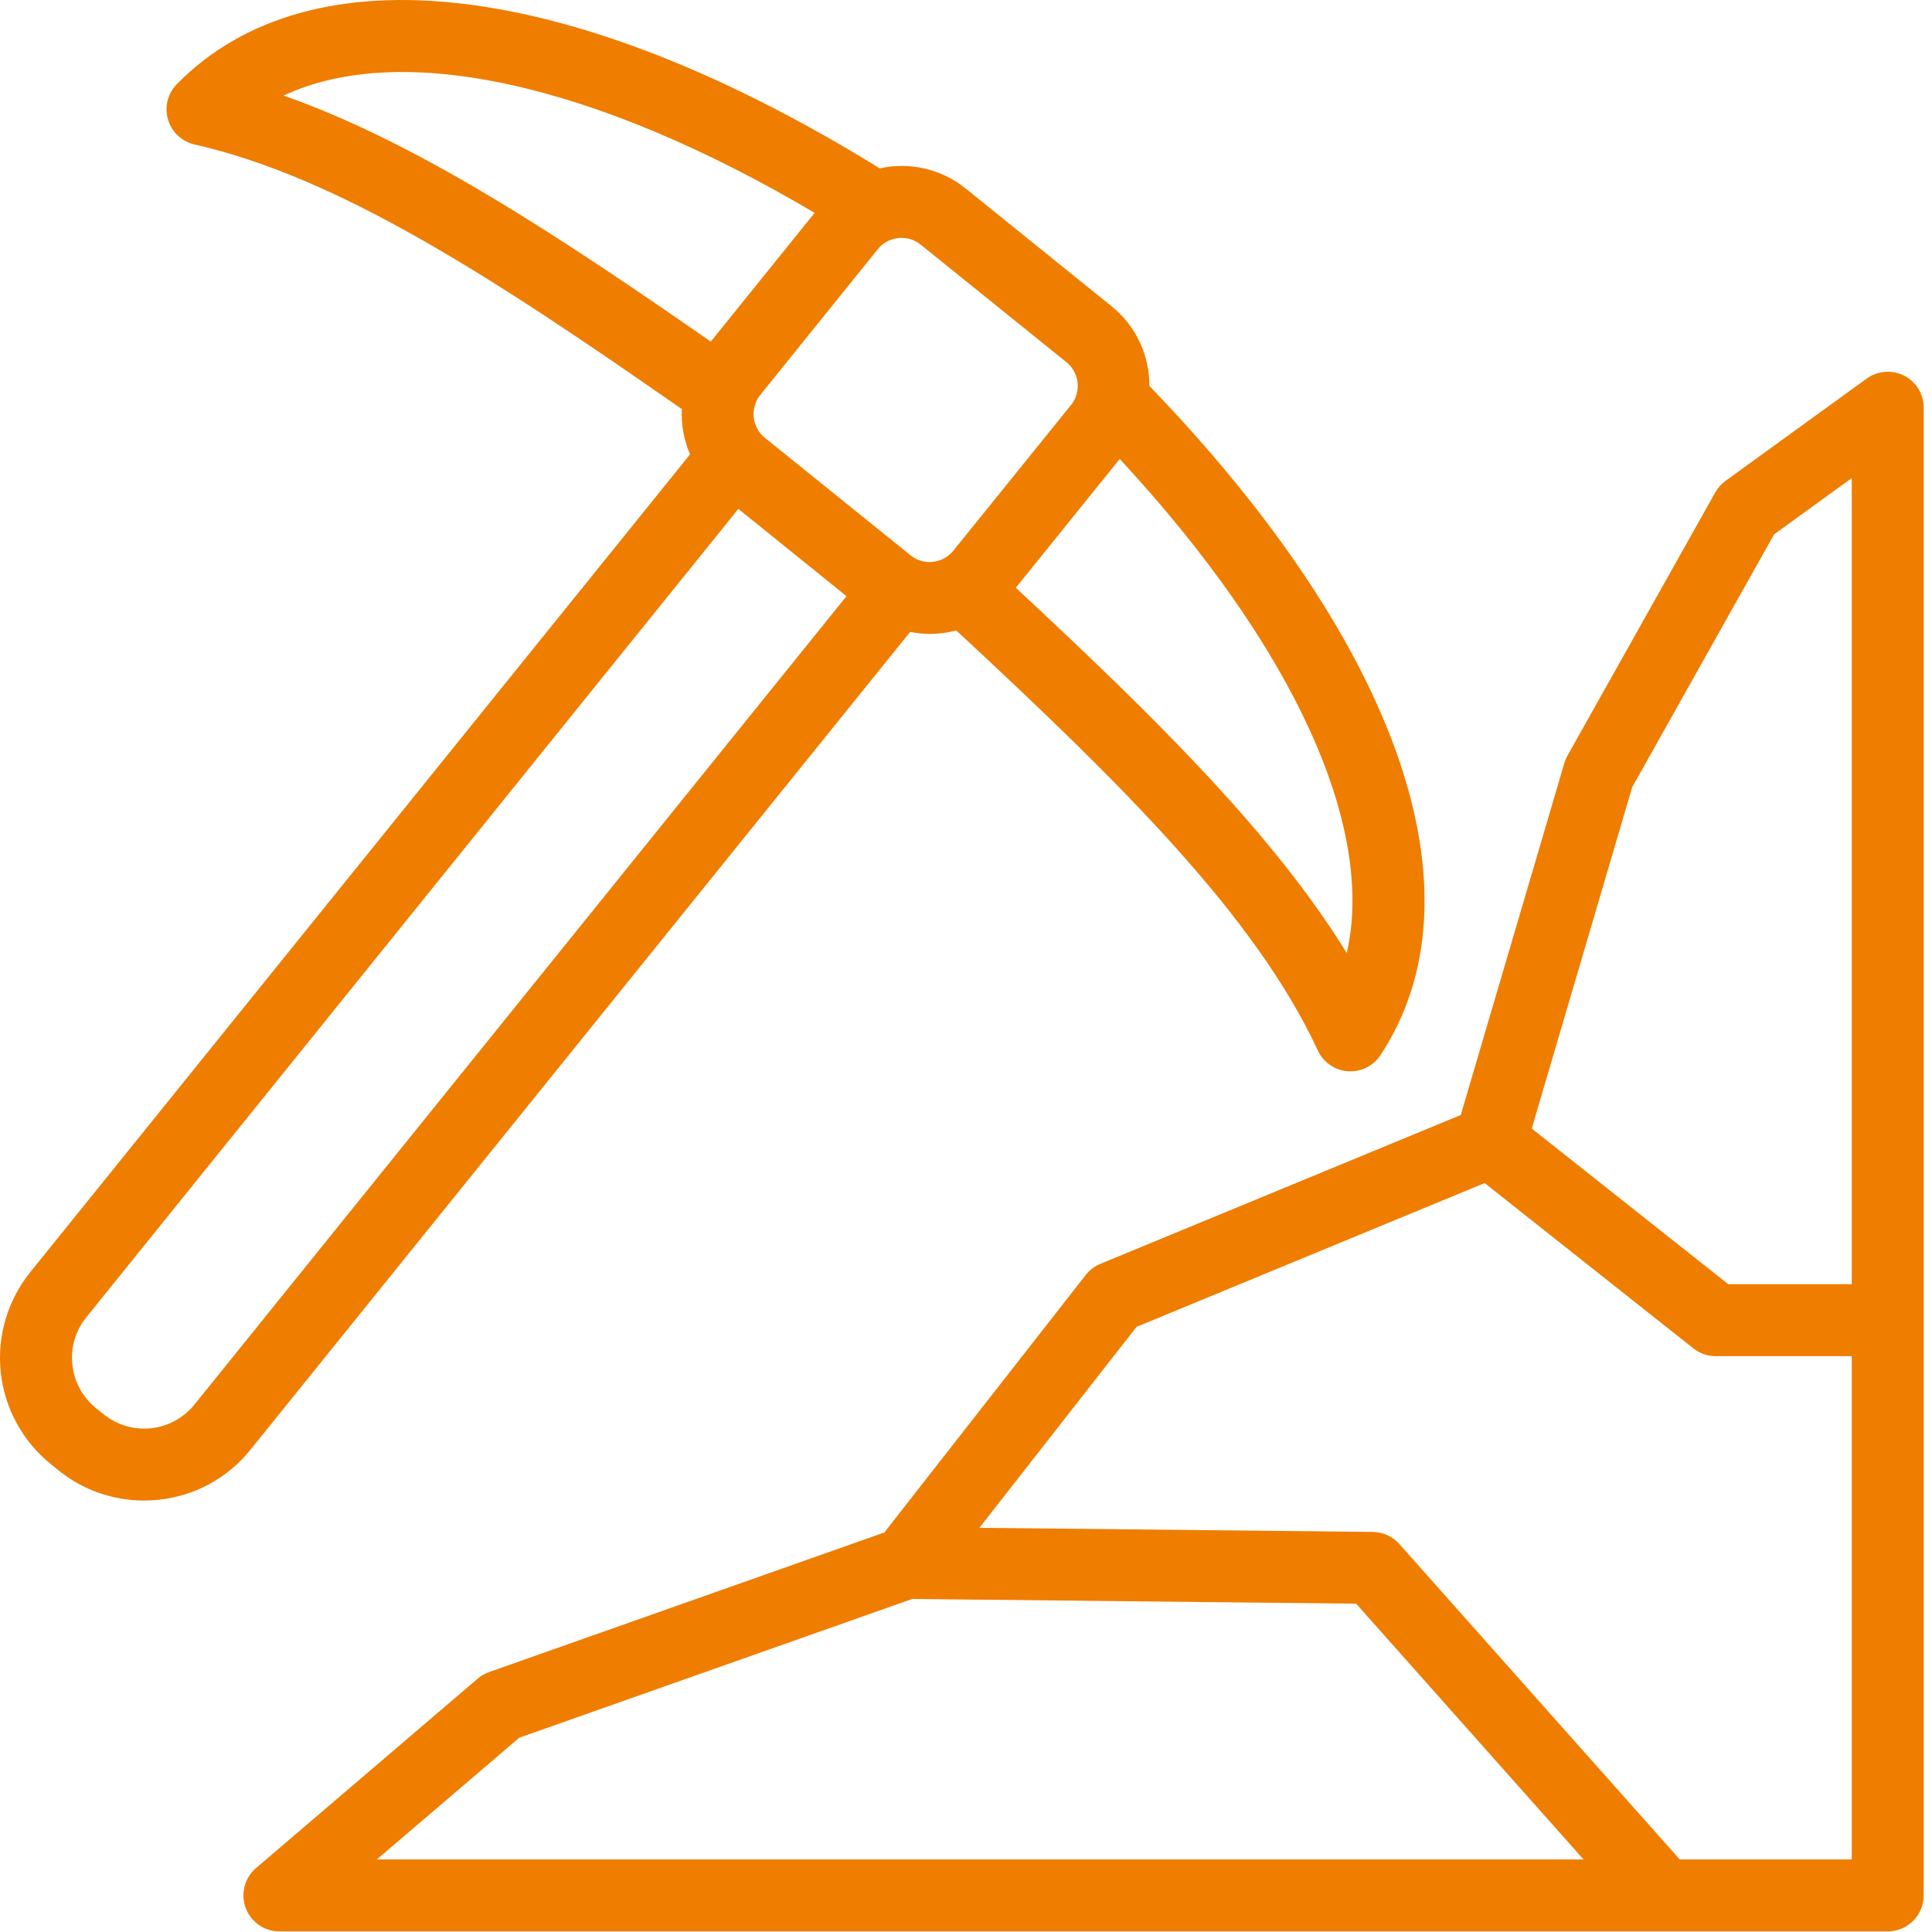 <svg width="47" height="47" viewBox="0 0 47 47" fill="none" xmlns="http://www.w3.org/2000/svg">
<path d="M27.039 7.448L23.494 4.588C23.204 4.353 22.866 4.188 22.503 4.102C22.141 4.017 21.764 4.015 21.401 4.096C13.948 -0.511 7.572 -1.286 4.301 2.048C4.192 2.159 4.115 2.298 4.077 2.449C4.039 2.6 4.043 2.759 4.087 2.908C4.131 3.058 4.214 3.193 4.328 3.299C4.441 3.406 4.581 3.48 4.733 3.515C8.253 4.309 12.041 6.78 16.587 9.953C16.569 10.33 16.637 10.706 16.787 11.053L0.736 30.948C0.463 31.288 0.258 31.678 0.135 32.096C0.012 32.515 -0.028 32.953 0.019 33.387C0.065 33.821 0.197 34.241 0.406 34.624C0.615 35.006 0.897 35.344 1.236 35.618L1.422 35.768C2.011 36.245 2.745 36.504 3.501 36.504C3.622 36.504 3.742 36.498 3.861 36.485C4.295 36.44 4.716 36.309 5.099 36.1C5.482 35.891 5.819 35.608 6.092 35.268L22.142 15.372C22.3 15.404 22.46 15.421 22.62 15.422C22.837 15.422 23.053 15.393 23.263 15.336C27.324 19.107 30.54 22.287 32.059 25.555C32.125 25.697 32.227 25.818 32.355 25.907C32.483 25.996 32.632 26.049 32.787 26.061C32.809 26.061 32.831 26.063 32.852 26.063C32.997 26.063 33.139 26.027 33.267 25.958C33.394 25.889 33.503 25.79 33.583 25.669C36.151 21.769 34.042 15.698 27.961 9.388C27.963 9.016 27.881 8.648 27.722 8.312C27.562 7.977 27.329 7.681 27.039 7.448ZM6.9 2.325C9.75 0.99 14.454 2.008 19.818 5.178L17.291 8.311C13.44 5.631 10.094 3.449 6.9 2.325ZM4.73 34.169C4.468 34.493 4.089 34.701 3.675 34.745C3.26 34.789 2.845 34.667 2.521 34.406L2.335 34.256C2.011 33.994 1.804 33.615 1.76 33.2C1.715 32.786 1.837 32.371 2.099 32.047L17.962 12.38L20.593 14.503L4.73 34.169ZM23.189 13.4C23.134 13.467 23.068 13.524 22.993 13.568C22.863 13.645 22.713 13.681 22.562 13.671C22.412 13.66 22.268 13.604 22.151 13.509L18.605 10.649C18.486 10.553 18.401 10.422 18.36 10.276C18.318 10.13 18.323 9.974 18.373 9.831C18.4 9.751 18.441 9.676 18.493 9.611L21.355 6.061C21.43 5.967 21.527 5.893 21.637 5.848H21.64C21.733 5.807 21.833 5.786 21.933 5.786C22.102 5.786 22.266 5.845 22.397 5.951L25.943 8.811C26.05 8.897 26.131 9.011 26.176 9.14C26.222 9.27 26.23 9.41 26.201 9.544C26.179 9.657 26.129 9.764 26.055 9.853L23.189 13.4ZM32.763 23.186C30.988 20.304 28.148 17.495 24.712 14.299L27.24 11.165C31.474 15.736 33.465 20.119 32.763 23.186Z" fill="#EF7D00"/>
<path d="M46.323 9.139C46.18 9.066 46.019 9.034 45.858 9.046C45.697 9.059 45.543 9.115 45.412 9.209L41.979 11.697C41.877 11.771 41.792 11.867 41.729 11.977L38.135 18.377C38.103 18.434 38.077 18.495 38.058 18.558L35.536 27.125L26.768 30.746C26.629 30.804 26.507 30.897 26.413 31.016L21.513 37.281L11.897 40.677C11.796 40.713 11.702 40.768 11.62 40.837L6.228 45.445C6.092 45.562 5.995 45.717 5.95 45.89C5.905 46.063 5.914 46.246 5.976 46.413C6.038 46.581 6.15 46.726 6.296 46.828C6.443 46.931 6.618 46.985 6.796 46.985H45.923C46.156 46.985 46.378 46.893 46.542 46.729C46.706 46.565 46.798 46.342 46.798 46.11V9.918C46.799 9.757 46.754 9.599 46.671 9.461C46.587 9.324 46.467 9.212 46.323 9.139ZM9.167 45.235L12.633 42.273L22.191 38.898L32.991 39.013L38.523 45.235H9.167ZM45.048 45.235H40.863L34.04 37.56C33.959 37.469 33.86 37.396 33.749 37.346C33.638 37.295 33.518 37.269 33.396 37.267L23.826 37.167L27.65 32.278L36.117 28.781L41.196 32.803C41.35 32.926 41.542 32.992 41.739 32.992H45.048V45.235ZM45.048 31.24H42.043L37.263 27.455L39.707 19.149L43.159 12.999L45.048 11.63V31.24Z" fill="#EF7D00"/>
</svg>
